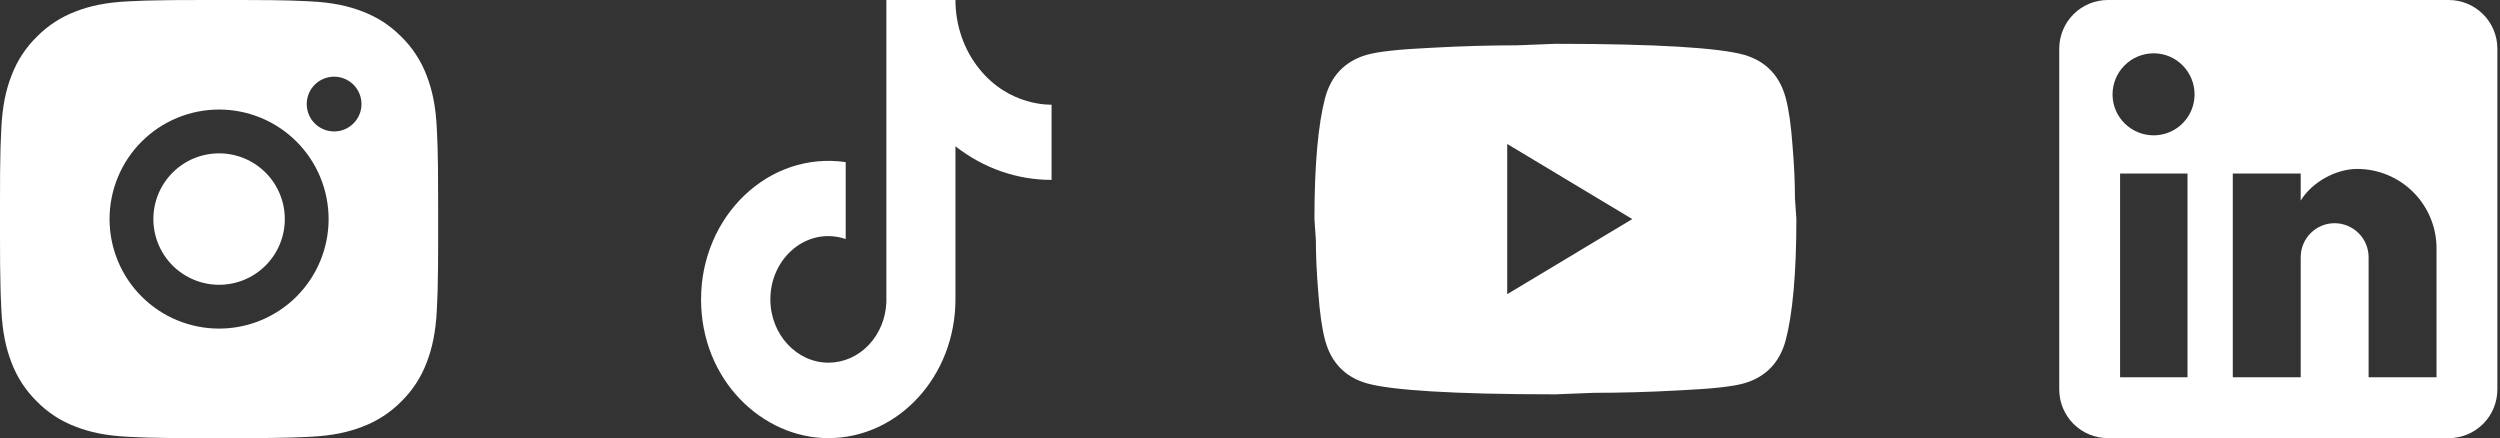<svg xmlns="http://www.w3.org/2000/svg" width="194" height="34" viewBox="0 0 194 34" fill="none"><rect x="0" y="0" width="194" height="34" fill="#333333" stroke="none"/><path d="M18.748 0C20.661 0.005 21.631 0.015 22.469 0.039L22.799 0.051C23.18 0.065 23.556 0.082 24.009 0.102C25.818 0.187 27.052 0.473 28.135 0.892C29.257 1.324 30.203 1.909 31.148 2.853C32.012 3.702 32.681 4.73 33.108 5.865C33.528 6.948 33.813 8.182 33.898 9.992C33.919 10.445 33.936 10.82 33.949 11.203L33.959 11.533C33.985 12.369 33.995 13.34 33.998 15.252L34 16.52V18.747C34.004 19.987 33.991 21.227 33.961 22.467L33.951 22.797C33.937 23.179 33.92 23.555 33.9 24.007C33.815 25.817 33.526 27.05 33.108 28.134C32.682 29.27 32.013 30.298 31.148 31.147C30.298 32.011 29.27 32.68 28.135 33.107C27.052 33.527 25.818 33.812 24.009 33.897C23.606 33.916 23.203 33.933 22.799 33.948L22.469 33.958C21.631 33.982 20.661 33.994 18.748 33.998L17.48 33.999H15.255C14.014 34.004 12.774 33.99 11.534 33.96L11.204 33.95C10.8 33.935 10.397 33.917 9.993 33.897C8.185 33.812 6.95 33.527 5.866 33.107C4.731 32.681 3.704 32.012 2.855 31.147C1.99 30.297 1.321 29.269 0.893 28.134C0.474 27.052 0.188 25.817 0.103 24.007C0.084 23.604 0.067 23.2 0.052 22.797L0.043 22.467C0.012 21.227 -0.002 19.987 0.001 18.747V15.252C-0.004 14.012 0.009 12.772 0.038 11.533L0.05 11.203C0.064 10.82 0.081 10.445 0.101 9.992C0.186 8.182 0.472 6.949 0.892 5.865C1.319 4.729 1.989 3.701 2.857 2.853C3.705 1.988 4.732 1.319 5.866 0.892C6.95 0.473 8.183 0.187 9.993 0.102C10.445 0.082 10.823 0.065 11.204 0.051L11.534 0.041C12.773 0.011 14.013 -0.002 15.253 0.002L18.748 0ZM17.001 8.5C14.746 8.5 12.584 9.395 10.99 10.989C9.396 12.583 8.501 14.745 8.501 17C8.501 19.254 9.396 21.416 10.99 23.01C12.584 24.604 14.746 25.499 17.001 25.499C19.255 25.499 21.417 24.604 23.011 23.01C24.605 21.416 25.5 19.254 25.5 17C25.5 14.745 24.605 12.583 23.011 10.989C21.417 9.395 19.255 8.5 17.001 8.5ZM17.001 11.9C17.67 11.9 18.334 12.031 18.952 12.288C19.571 12.544 20.133 12.919 20.607 13.393C21.081 13.866 21.456 14.428 21.713 15.047C21.969 15.666 22.101 16.329 22.101 16.999C22.101 17.669 21.97 18.332 21.713 18.951C21.457 19.569 21.082 20.131 20.608 20.605C20.135 21.079 19.573 21.455 18.954 21.711C18.335 21.967 17.672 22.099 17.002 22.099C15.65 22.099 14.352 21.562 13.396 20.606C12.44 19.649 11.902 18.352 11.902 17C11.902 15.647 12.44 14.35 13.396 13.393C14.352 12.437 15.65 11.9 17.002 11.9M25.927 5.95C25.363 5.95 24.823 6.174 24.424 6.572C24.026 6.971 23.802 7.511 23.802 8.075C23.802 8.638 24.026 9.179 24.424 9.577C24.823 9.976 25.363 10.2 25.927 10.2C26.491 10.2 27.031 9.976 27.43 9.577C27.828 9.179 28.052 8.638 28.052 8.075C28.052 7.511 27.828 6.971 27.43 6.572C27.031 6.174 26.491 5.95 25.927 5.95Z" fill="white"></path><path d="M75.981 5.327C74.796 3.853 74.142 1.96 74.143 0H68.783V23.422C68.741 24.689 68.25 25.89 67.412 26.77C66.574 27.651 65.455 28.144 64.29 28.144C61.827 28.144 59.78 25.953 59.78 23.233C59.78 19.984 62.659 17.547 65.626 18.549V12.58C59.641 11.711 54.402 16.773 54.402 23.233C54.402 29.523 59.19 33.999 64.272 33.999C69.719 33.999 74.143 29.183 74.143 23.233V11.352C76.316 13.052 78.926 13.964 81.602 13.959V8.122C81.602 8.122 78.341 8.292 75.981 5.327Z" fill="white"></path><path d="M116.96 22.828L126.665 17L116.96 11.172V22.828ZM138.576 7.616C138.819 8.529 138.988 9.753 139.1 11.308C139.231 12.862 139.287 14.202 139.287 15.368L139.399 17C139.399 21.255 139.1 24.383 138.576 26.384C138.109 28.132 137.024 29.259 135.341 29.745C134.462 29.997 132.854 30.172 130.386 30.289C127.955 30.425 125.73 30.483 123.673 30.483L120.7 30.6C112.864 30.6 107.984 30.289 106.058 29.745C104.375 29.259 103.29 28.132 102.823 26.384C102.58 25.471 102.411 24.247 102.299 22.692C102.168 21.138 102.112 19.798 102.112 18.632L102 17C102 12.745 102.299 9.617 102.823 7.616C103.29 5.868 104.375 4.741 106.058 4.255C106.937 4.003 108.545 3.828 111.013 3.711C113.444 3.575 115.669 3.517 117.726 3.517L120.7 3.4C128.535 3.4 133.415 3.711 135.341 4.255C137.024 4.741 138.109 5.868 138.576 7.616Z" fill="white"></path><path d="M190.018 0C191.02 0 191.981 0.398 192.69 1.106C193.398 1.815 193.796 2.776 193.796 3.778V30.221C193.796 31.223 193.398 32.184 192.69 32.893C191.981 33.601 191.02 33.999 190.018 33.999H163.575C162.573 33.999 161.612 33.601 160.903 32.893C160.195 32.184 159.797 31.223 159.797 30.221V3.778C159.797 2.776 160.195 1.815 160.903 1.106C161.612 0.398 162.573 0 163.575 0H190.018ZM189.074 29.277V19.266C189.074 17.633 188.425 16.067 187.27 14.912C186.116 13.757 184.549 13.109 182.916 13.109C181.311 13.109 179.441 14.091 178.534 15.564V13.467H173.264V29.277H178.534V19.965C178.534 18.511 179.705 17.321 181.16 17.321C181.861 17.321 182.534 17.599 183.03 18.095C183.525 18.591 183.804 19.264 183.804 19.965V29.277H189.074ZM167.126 10.502C167.967 10.502 168.774 10.168 169.369 9.573C169.965 8.977 170.299 8.17 170.299 7.329C170.299 5.572 168.882 4.137 167.126 4.137C166.279 4.137 165.467 4.473 164.868 5.072C164.27 5.67 163.933 6.482 163.933 7.329C163.933 9.085 165.369 10.502 167.126 10.502ZM169.751 29.277V13.467H164.519V29.277H169.751Z" fill="white"></path></svg>